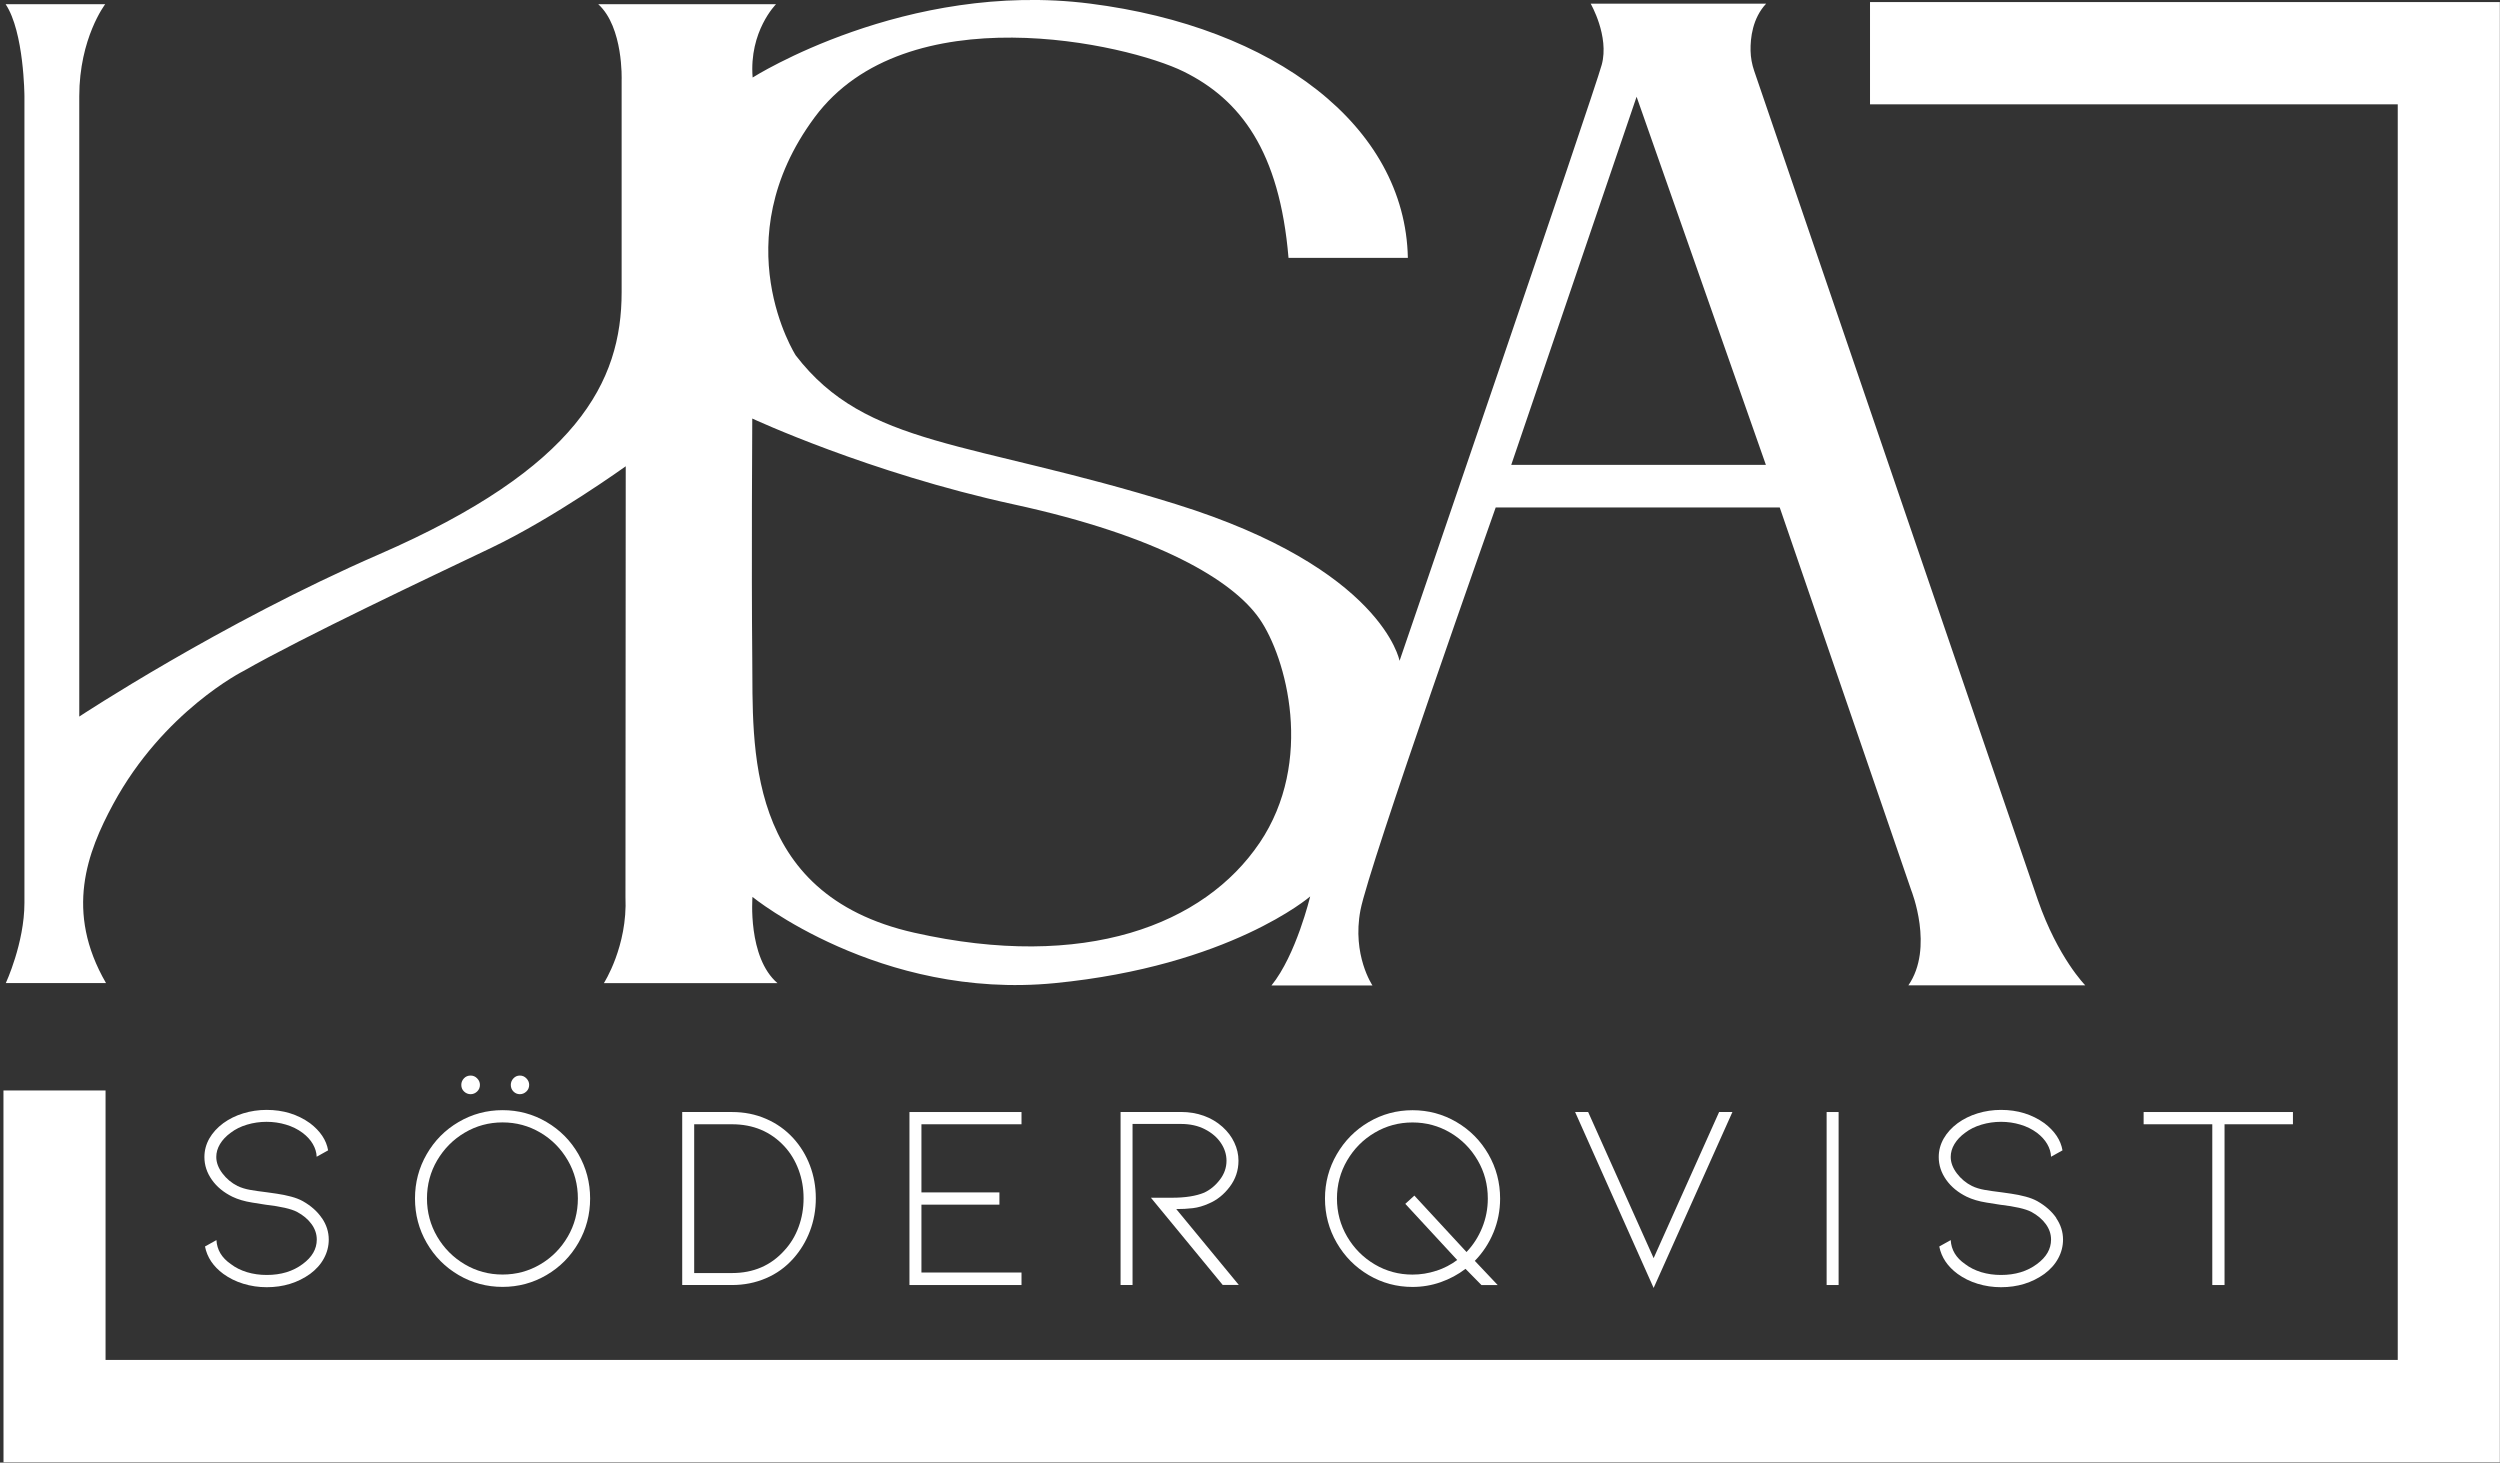 <?xml version="1.0" encoding="UTF-8" standalone="no"?>
<!DOCTYPE svg PUBLIC "-//W3C//DTD SVG 1.1//EN" "http://www.w3.org/Graphics/SVG/1.1/DTD/svg11.dtd">
<svg width="100%" height="100%" viewBox="0 0 294 172" version="1.1" xmlns="http://www.w3.org/2000/svg" xmlns:xlink="http://www.w3.org/1999/xlink" xml:space="preserve" xmlns:serif="http://www.serif.com/" style="fill-rule:evenodd;clip-rule:evenodd;stroke-linejoin:round;stroke-miterlimit:2;">
    <rect x="0" y="0" width="294" height="172" fill="#333333" stroke="none"/>
    <g transform="matrix(0.626,0,0,0.626,-119.178,-96.514)">
        <path d="M548.88,339.28L582.12,339.28C582.12,339.28 576.99,334.12 573.21,323.25C569.63,312.98 524.82,181.85 519.92,167.49C519.5,166.27 519.27,165.01 519.24,163.72C519.19,161.3 519.61,157.6 522.17,154.86L489.2,154.86C489.2,154.86 492.74,160.97 491.28,166.34C489.82,171.71 453.3,278.32 453.3,278.32C453.3,278.32 450.13,260.98 411.29,248.89C372.46,236.8 353.17,238.27 339.86,220.93C339.86,220.93 326.18,199.5 343.4,176.24C360.62,152.98 402.14,162.38 412.76,167.63C423.38,172.88 430.76,182.54 432.44,202.62L454.86,202.62C454.37,177.76 429.75,159.23 395.14,154.85C360.53,150.46 331.77,168.74 331.77,168.74C331.07,160.04 336.16,154.97 336.16,154.97L302.77,154.97C307.53,159.3 307.16,169.23 307.16,169.23L307.16,209.08C307.16,225.9 298.86,242.09 261.58,258.32C231.75,271.3 205.27,288.79 205.27,288.79L205.27,172.28C205.27,161.31 210.14,154.97 210.14,154.97L191.44,154.97C194.91,160.17 194.97,172.22 194.97,172.22L194.97,323.8C194.97,331.33 191.47,338.86 191.47,338.86L210.3,338.86C202.5,325.41 206.76,314.27 211.64,305.24C221.09,287.76 236.12,280.23 236.12,280.23C247.49,273.75 270.82,262.75 282.65,257.1C294.48,251.45 307.93,241.77 307.93,241.77L307.88,322.67C308.3,331.94 303.82,338.87 303.82,338.87L336.44,338.87C330.79,334.03 331.74,322.67 331.74,322.67C331.74,322.67 355.6,342.08 388.5,338.87C421.4,335.66 436.51,322.58 436.51,322.58C436.51,322.58 433.88,333.59 429.24,339.3L448.21,339.3C448.21,339.3 444.35,333.61 445.95,325.18C447.55,316.75 471.36,249.51 471.36,249.51L524.72,249.51L549.44,321.46C549.44,321.46 553.76,332.23 548.88,339.29L548.88,339.28ZM427,312.52C416.62,327.91 394.18,336.62 362.11,329.39C330.03,322.16 331.87,294.17 331.7,277.85C331.53,260.81 331.7,232.8 331.7,232.8C331.7,232.8 353.58,243 380.83,248.93C408.09,254.86 421.99,263.21 427,270.44C432.01,277.67 437.38,297.14 427,312.53L427,312.52ZM474.28,241.51L497.83,172.35L522.12,241.51L474.28,241.51Z" style="fill:white;fill-rule:nonzero;"/>
    </g>
    <g transform="matrix(0.626,0,0,0.626,-119.178,-96.514)">
        <path d="M191.03,359.03L210.21,359.03L210.21,409.65L640.82,409.65L640.82,173.77L541.68,173.77L541.68,154.56L660,154.56L660,428.88L191.04,428.88L191.03,359.03Z" style="fill:white;fill-rule:nonzero;"/>
    </g>
    <g transform="matrix(0.626,0,0,0.626,-119.178,-96.514)">
        <path d="M250.86,383.01C251.71,384.26 252.14,385.6 252.14,387.04C252.14,388.27 251.84,389.45 251.24,390.56C250.64,391.68 249.77,392.65 248.64,393.49C246.31,395.16 243.59,395.99 240.49,395.99C238.96,395.99 237.49,395.77 236.09,395.34C234.69,394.91 233.44,394.29 232.34,393.49C230.44,392.09 229.29,390.37 228.89,388.34L231.04,387.14C231.14,388.97 232.04,390.47 233.74,391.64C234.61,392.31 235.62,392.81 236.79,393.17C237.96,393.52 239.19,393.69 240.49,393.69C243.16,393.69 245.41,393.01 247.24,391.64C249.01,390.34 249.89,388.81 249.89,387.04C249.89,386.01 249.56,385.04 248.91,384.14C248.26,383.24 247.35,382.47 246.18,381.84C245.08,381.27 243.11,380.82 240.28,380.49C240.05,380.46 239.2,380.32 237.76,380.09C236.31,379.86 235.07,379.49 234.03,378.99C232.4,378.19 231.11,377.13 230.18,375.81C229.25,374.49 228.78,373.07 228.78,371.54C228.78,370.31 229.09,369.15 229.7,368.06C230.32,366.98 231.19,366.02 232.32,365.18C233.42,364.38 234.67,363.76 236.07,363.33C237.47,362.9 238.94,362.68 240.47,362.68C243.57,362.68 246.29,363.51 248.62,365.18C250.55,366.65 251.69,368.35 252.02,370.28L249.87,371.48C249.84,370.65 249.59,369.85 249.14,369.08C248.69,368.31 248.05,367.61 247.21,366.98C246.31,366.31 245.28,365.8 244.11,365.45C242.94,365.1 241.73,364.92 240.46,364.92C239.19,364.92 237.97,365.1 236.79,365.45C235.61,365.8 234.58,366.31 233.71,366.98C232.84,367.61 232.18,368.32 231.71,369.1C231.24,369.88 231.01,370.69 231.01,371.52C231.01,372.55 231.39,373.58 232.16,374.6C232.93,375.62 233.88,376.41 235.01,376.98C235.71,377.31 236.49,377.55 237.33,377.7C238.18,377.85 239.27,378.01 240.61,378.17C240.84,378.2 241.43,378.29 242.36,378.42C243.29,378.55 244.19,378.74 245.06,378.97C245.93,379.2 246.66,379.49 247.26,379.82C248.79,380.69 249.99,381.74 250.83,382.99L250.86,383.01Z" style="fill:white;fill-rule:nonzero;"/>
        <path d="M284.79,395.93C281.82,395.93 279.07,395.19 276.54,393.71C274.01,392.23 272.01,390.21 270.54,387.66C269.07,385.11 268.34,382.33 268.34,379.33C268.34,376.33 269.07,373.55 270.54,371C272.01,368.45 274.01,366.43 276.54,364.95C279.07,363.47 281.82,362.73 284.79,362.73C287.76,362.73 290.51,363.47 293.04,364.95C295.57,366.43 297.57,368.45 299.04,371C300.51,373.55 301.24,376.33 301.24,379.33C301.24,382.33 300.51,385.11 299.04,387.66C297.57,390.21 295.57,392.23 293.04,393.71C290.51,395.19 287.76,395.93 284.79,395.93ZM284.79,365.03C282.22,365.03 279.86,365.67 277.69,366.95C275.52,368.23 273.8,369.97 272.51,372.15C271.23,374.33 270.59,376.73 270.59,379.32C270.59,381.91 271.23,384.31 272.51,386.49C273.79,388.67 275.52,390.41 277.69,391.69C279.86,392.97 282.22,393.61 284.79,393.61C287.36,393.61 289.72,392.97 291.89,391.69C294.06,390.41 295.77,388.67 297.04,386.49C298.31,384.31 298.94,381.91 298.94,379.32C298.94,376.73 298.31,374.33 297.04,372.15C295.77,369.97 294.06,368.23 291.89,366.95C289.72,365.67 287.36,365.03 284.79,365.03ZM278.79,356.23C279.26,356.23 279.67,356.4 280.01,356.75C280.36,357.1 280.54,357.51 280.54,357.98C280.54,358.48 280.36,358.9 280.01,359.23C279.66,359.56 279.25,359.73 278.79,359.73C278.33,359.73 277.91,359.56 277.56,359.23C277.21,358.9 277.04,358.48 277.04,357.98C277.04,357.51 277.21,357.1 277.54,356.75C277.87,356.4 278.29,356.23 278.79,356.23ZM288.04,356.23C288.51,356.23 288.92,356.4 289.26,356.75C289.61,357.1 289.79,357.51 289.79,357.98C289.79,358.48 289.61,358.9 289.26,359.23C288.91,359.56 288.5,359.73 288.04,359.73C287.58,359.73 287.17,359.56 286.84,359.23C286.51,358.9 286.34,358.48 286.34,357.98C286.34,357.51 286.51,357.1 286.84,356.75C287.17,356.4 287.57,356.23 288.04,356.23Z" style="fill:white;fill-rule:nonzero;"/>
        <path d="M327.89,395.58L318.54,395.58L318.54,363.08L327.89,363.08C330.19,363.08 332.32,363.5 334.29,364.36C336.26,365.21 337.96,366.42 339.39,367.98C340.76,369.48 341.81,371.2 342.54,373.13C343.27,375.06 343.64,377.11 343.64,379.28C343.64,381.45 343.27,383.5 342.54,385.43C341.81,387.36 340.76,389.1 339.39,390.63C337.96,392.23 336.26,393.46 334.29,394.3C332.32,395.15 330.19,395.58 327.89,395.58ZM320.79,393.33L327.89,393.33C331.92,393.33 335.21,391.91 337.74,389.08C338.91,387.81 339.8,386.34 340.41,384.66C341.03,382.98 341.34,381.18 341.34,379.28C341.34,377.38 341.03,375.64 340.41,373.95C339.79,372.27 338.9,370.79 337.74,369.53C335.17,366.76 331.89,365.38 327.89,365.38L320.79,365.38L320.79,393.33Z" style="fill:white;fill-rule:nonzero;"/>
        <path d="M361.23,395.58L361.23,363.08L382.28,363.08L382.28,365.38L363.48,365.38L363.48,378.18L378.13,378.18L378.13,380.48L363.48,380.48L363.48,393.23L382.28,393.23L382.28,395.58L361.23,395.58Z" style="fill:white;fill-rule:nonzero;"/>
        <path d="M420.09,395.58L406.59,379.18L410.59,379.18C413.06,379.18 415.06,378.86 416.59,378.23C417.72,377.7 418.71,376.89 419.54,375.8C420.37,374.72 420.79,373.53 420.79,372.23C420.79,371.06 420.44,369.95 419.74,368.9C419.04,367.85 418.04,366.99 416.74,366.32C415.44,365.65 413.94,365.32 412.24,365.32L403.14,365.32L403.14,395.57L400.89,395.57L400.89,363.07L412.24,363.07C413.77,363.07 415.21,363.31 416.54,363.79C417.87,364.27 419.04,364.97 420.04,365.87C421.01,366.74 421.75,367.72 422.26,368.82C422.78,369.92 423.04,371.05 423.04,372.22C423.04,374.05 422.49,375.69 421.39,377.14C420.29,378.59 418.99,379.63 417.49,380.26C416.46,380.73 415.45,381.02 414.47,381.14C413.49,381.26 412.45,381.31 411.35,381.31L423.1,395.56L420.1,395.56L420.09,395.58Z" style="fill:white;fill-rule:nonzero;"/>
        <path d="M470.94,385.71C470.11,387.73 468.94,389.5 467.44,391.04L471.74,395.59L468.69,395.59L465.69,392.54C464.29,393.61 462.74,394.44 461.04,395.04C459.34,395.64 457.57,395.94 455.74,395.94C452.77,395.94 450.03,395.2 447.51,393.72C444.99,392.24 442.99,390.22 441.51,387.67C440.03,385.12 439.29,382.34 439.29,379.34C439.29,376.34 440.03,373.56 441.51,371.01C442.99,368.46 444.99,366.44 447.51,364.96C450.03,363.48 452.77,362.74 455.74,362.74C458.71,362.74 461.46,363.48 463.99,364.96C466.52,366.44 468.52,368.46 469.99,371.01C471.46,373.56 472.19,376.34 472.19,379.34C472.19,381.57 471.77,383.7 470.94,385.72L470.94,385.71ZM460.21,392.91C461.66,392.43 462.97,391.75 464.13,390.88L454.38,380.33L456.08,378.78L465.88,389.38C467.15,388.05 468.13,386.51 468.83,384.78C469.53,383.05 469.88,381.23 469.88,379.33C469.88,376.73 469.25,374.34 467.98,372.16C466.71,369.98 465,368.24 462.83,366.96C460.66,365.68 458.3,365.04 455.73,365.04C453.16,365.04 450.8,365.68 448.63,366.96C446.46,368.24 444.74,369.98 443.46,372.16C442.18,374.34 441.54,376.74 441.54,379.33C441.54,381.92 442.18,384.32 443.46,386.5C444.74,388.68 446.47,390.42 448.63,391.7C450.79,392.98 453.16,393.62 455.73,393.62C457.26,393.62 458.75,393.38 460.2,392.9L460.21,392.91Z" style="fill:white;fill-rule:nonzero;"/>
        <path d="M501.03,390.53L513.33,363.08L515.83,363.08L501.03,396.13L486.28,363.08L488.73,363.08L501.03,390.53Z" style="fill:white;fill-rule:nonzero;"/>
        <rect x="533.53" y="363.08" width="2.25" height="32.5" style="fill:white;"/>
        <path d="M576.66,383.01C577.51,384.26 577.94,385.6 577.94,387.04C577.94,388.27 577.64,389.45 577.04,390.56C576.44,391.68 575.57,392.65 574.44,393.49C572.11,395.16 569.39,395.99 566.29,395.99C564.76,395.99 563.29,395.77 561.89,395.34C560.49,394.91 559.24,394.29 558.14,393.49C556.24,392.09 555.09,390.37 554.69,388.34L556.84,387.14C556.94,388.97 557.84,390.47 559.54,391.64C560.41,392.31 561.42,392.81 562.59,393.17C563.76,393.52 564.99,393.69 566.29,393.69C568.96,393.69 571.21,393.01 573.04,391.64C574.81,390.34 575.69,388.81 575.69,387.04C575.69,386.01 575.36,385.04 574.71,384.14C574.06,383.24 573.15,382.47 571.99,381.84C570.89,381.27 568.92,380.82 566.09,380.49C565.86,380.46 565.02,380.32 563.57,380.09C562.12,379.86 560.88,379.49 559.84,378.99C558.21,378.19 556.92,377.13 555.99,375.81C555.06,374.49 554.59,373.07 554.59,371.54C554.59,370.31 554.9,369.15 555.52,368.06C556.14,366.98 557.01,366.02 558.14,365.18C559.24,364.38 560.49,363.76 561.89,363.33C563.29,362.9 564.76,362.68 566.29,362.68C569.39,362.68 572.11,363.51 574.44,365.18C576.37,366.65 577.51,368.35 577.84,370.28L575.69,371.48C575.66,370.65 575.41,369.85 574.96,369.08C574.51,368.31 573.87,367.61 573.04,366.98C572.14,366.31 571.11,365.8 569.94,365.45C568.77,365.1 567.56,364.92 566.29,364.92C565.02,364.92 563.8,365.1 562.62,365.45C561.44,365.8 560.41,366.31 559.54,366.98C558.67,367.61 558.01,368.32 557.54,369.1C557.07,369.88 556.84,370.69 556.84,371.52C556.84,372.55 557.22,373.58 557.99,374.6C558.76,375.62 559.71,376.41 560.84,376.98C561.54,377.31 562.32,377.55 563.17,377.7C564.02,377.85 565.11,378.01 566.45,378.17C566.68,378.2 567.27,378.29 568.2,378.42C569.13,378.55 570.03,378.74 570.9,378.97C571.77,379.2 572.5,379.49 573.1,379.82C574.63,380.69 575.83,381.74 576.68,382.99L576.66,383.01Z" style="fill:white;fill-rule:nonzero;"/>
        <path d="M621.13,363.08L621.13,365.38L608.28,365.38L608.28,395.58L605.98,395.58L605.98,365.38L593.08,365.38L593.08,363.08L621.13,363.08Z" style="fill:white;fill-rule:nonzero;"/>
    </g>
</svg>
